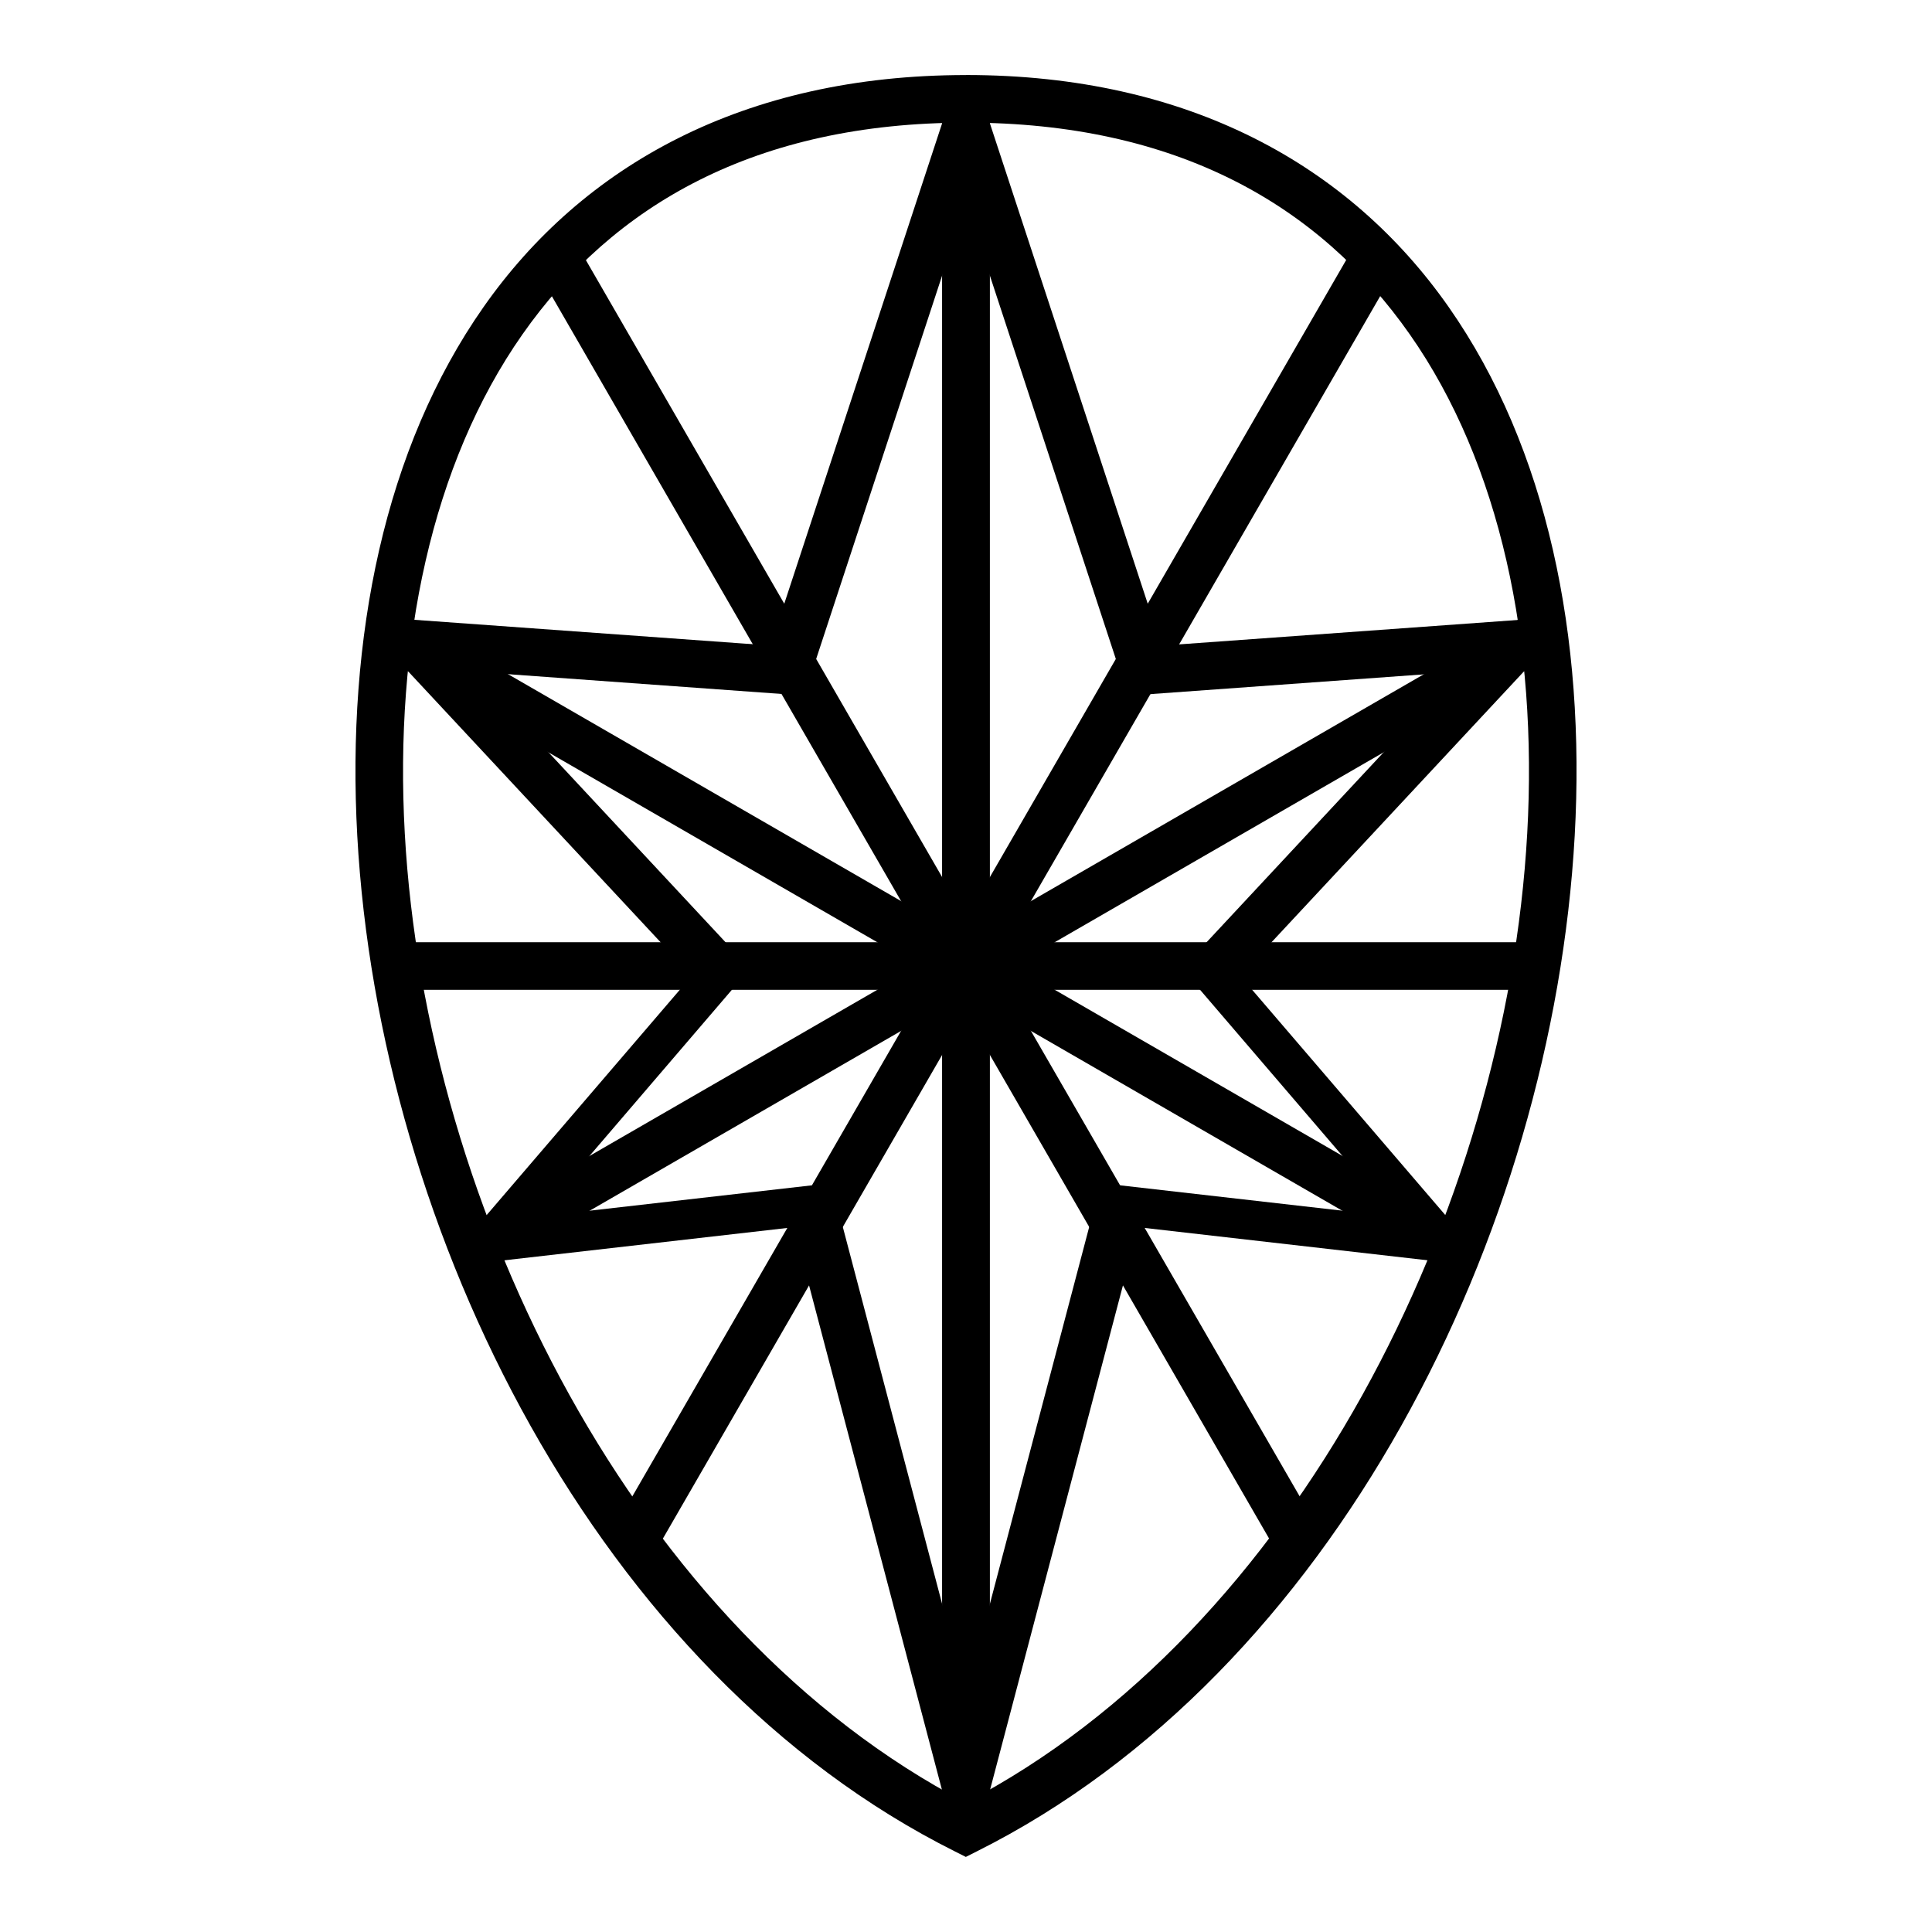<?xml version="1.0" encoding="UTF-8"?>
<!-- Uploaded to: SVG Repo, www.svgrepo.com, Generator: SVG Repo Mixer Tools -->
<svg fill="#000000" width="800px" height="800px" version="1.1" viewBox="144 144 512 512" xmlns="http://www.w3.org/2000/svg">
 <g fill-rule="evenodd">
  <path d="m400.02 163.89c-59.086 0.008-101.67 24.086-127.88 61.48-26.215 37.395-36.371 87.531-33.457 140.18 5.832 105.3 63.777 221.81 158.46 269.14l2.809 1.414 2.809-1.414c94.695-47.336 152.68-163.86 158.55-269.17 2.934-52.648-7.215-102.79-33.414-140.18-26.199-37.395-68.793-61.461-127.88-61.461zm0 12.609h0.02c55.719 0.004 93.523 21.801 117.55 56.086 24.027 34.293 33.957 81.66 31.141 132.25-5.574 100.05-61.383 211.35-148.77 256.87-87.375-45.516-143.14-156.8-148.69-256.84-2.801-50.582 7.141-97.953 31.18-132.25 24.035-34.289 61.848-56.094 117.57-56.109z"/>
  <path d="m393.7 169.08v461.82h12.586v-461.82z"/>
  <path d="m249.53 305.86-6.293 10.906 282.35 163.02 6.312-10.906z"/>
  <path d="m249.77 393.7v12.609h300.45v-12.609z"/>
  <path d="m549.05 306.68-282.29 162.98 6.293 10.906 282.29-162.98z"/>
  <path d="m504.43 206.53-197.89 342.74 10.926 6.293 197.87-342.74z"/>
  <path d="m295.57 206.53-10.906 6.293 197.87 342.74 10.926-6.293z"/>
  <path d="m365.23 461.1-12.176 3.219 41 155.62 12.176-3.219z"/>
  <path d="m332.1 397.04-62.75 73.184 7.973 6.828 62.73-73.184z"/>
  <path d="m251.19 308.11-0.473 6.457-2.91 2.727 2.523 2.707-0.043 0.652h0.695l78.906 84.664 9.203-8.59-69.641-74.723 87.699 6.336 0.902-12.566-106.87-7.707z"/>
  <path d="m394.14 175.25-47.375 144.18 11.973 3.938 47.375-144.2z"/>
  <path d="m365.58 457.39-93.418 10.66 1.211 10.434 93.398-10.68-1.188-10.414z"/>
  <path d="m393.7 169.08v461.82h12.586v-461.82z"/>
  <path d="m434.77 461.1-41 155.62 12.176 3.219 41-155.62z"/>
  <path d="m467.89 397.04-7.953 6.828 62.73 73.184 7.973-6.828z"/>
  <path d="m548.81 308.11-106.87 7.707 0.902 12.566 87.699-6.336-69.641 74.723 9.203 8.59 78.906-84.664h0.695l-0.039-0.652 2.523-2.707-2.91-2.727-0.473-6.457z"/>
  <path d="m405.86 175.25-11.973 3.918 47.375 144.2 11.973-3.938z"/>
  <path d="m434.42 457.39-1.188 10.414 93.398 10.68 1.211-10.434-93.418-10.66z"/>
 </g>
</svg>